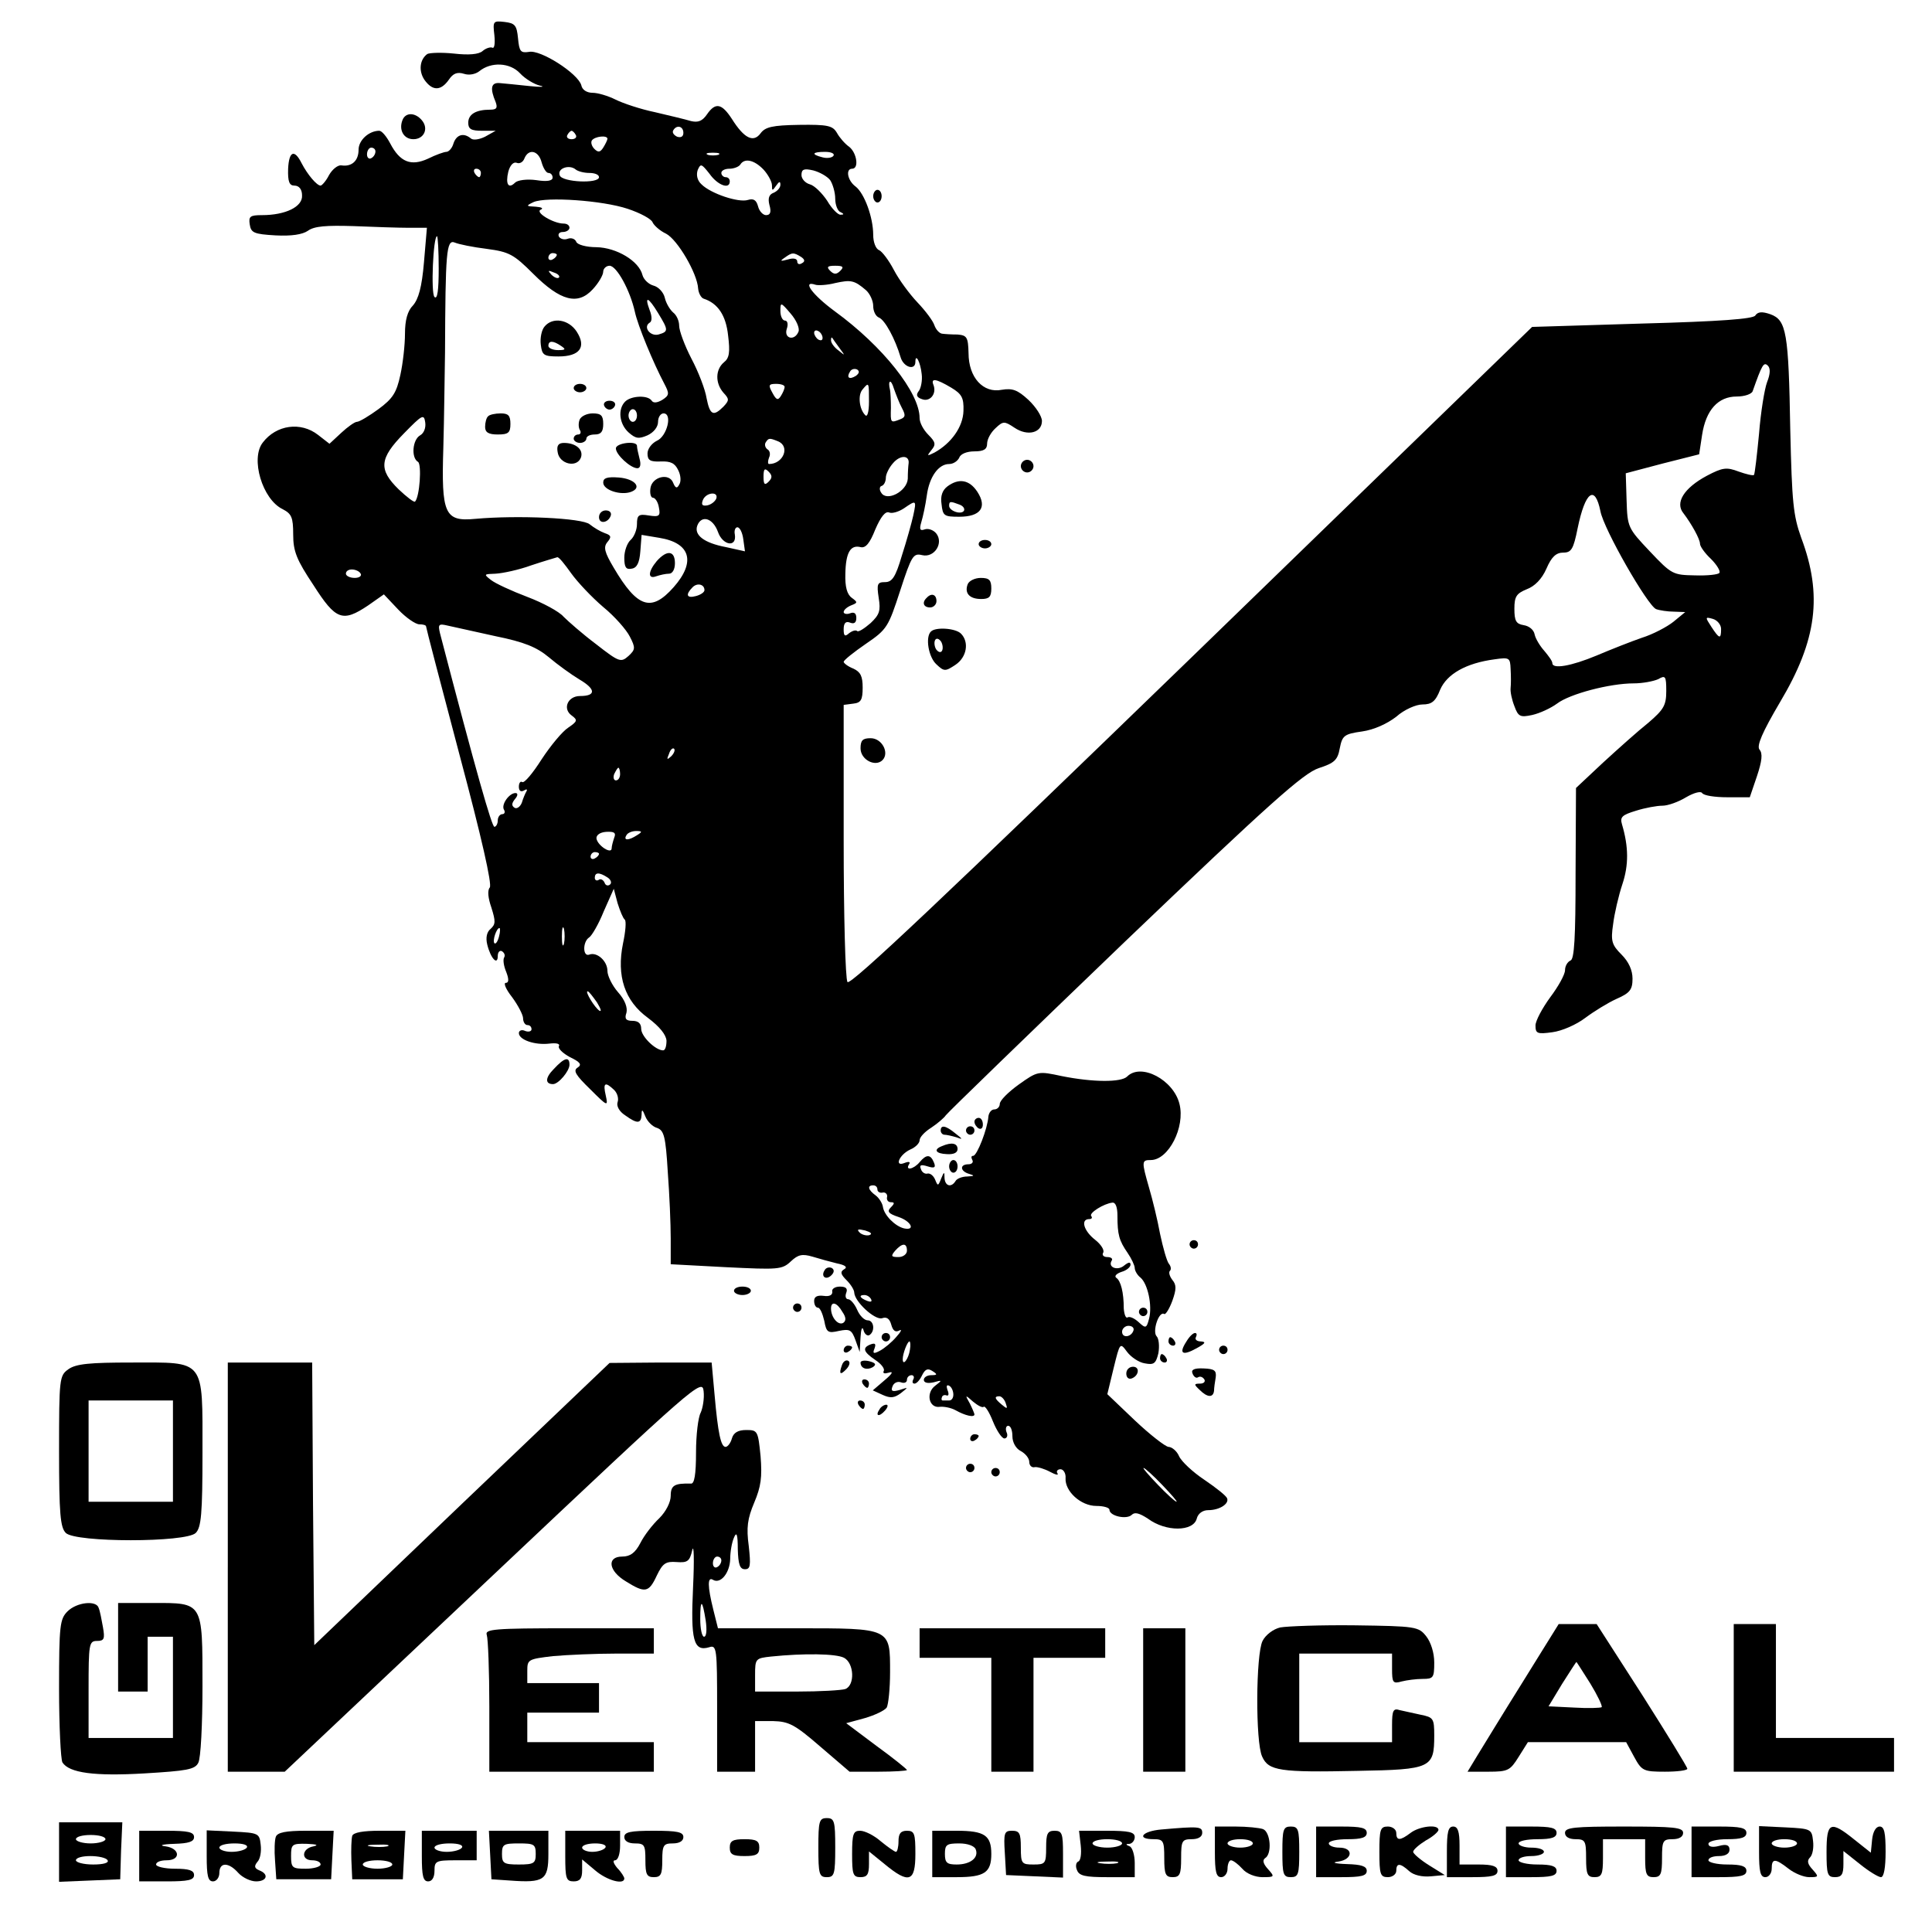 <?xml version="1.0" standalone="no"?>
<!DOCTYPE svg PUBLIC "-//W3C//DTD SVG 20010904//EN"
 "http://www.w3.org/TR/2001/REC-SVG-20010904/DTD/svg10.dtd">
<svg version="1.0" xmlns="http://www.w3.org/2000/svg"
 width="458pt" height="458pt" viewBox="0 0 458 458"
 preserveAspectRatio="xMidYMid meet">
<g transform="translate(0,458) scale(0.1,-0.1)"
fill="#000000" stroke="none">
<path d="M1172 4496 c2 -19 0 -32 -5 -29 -4 2 -15 -1 -23 -8 -9 -8 -33 -10
-68 -6 -29 3 -57 2 -63 -1 -18 -13 -21 -40 -7 -61 19 -27 39 -27 58 0 10 15
20 19 36 14 12 -4 27 -1 36 6 28 23 73 21 97 -5 12 -13 34 -26 47 -29 14 -3 3
-4 -25 -1 -27 3 -59 6 -70 7 -21 2 -24 -12 -10 -45 5 -14 2 -18 -13 -18 -34 0
-52 -11 -52 -31 0 -15 7 -19 33 -19 l32 0 -25 -14 c-14 -7 -29 -9 -34 -4 -17
14 -34 9 -41 -12 -3 -11 -11 -20 -17 -20 -5 0 -25 -7 -43 -16 -41 -19 -67 -8
-90 36 -9 17 -20 30 -26 30 -24 0 -49 -22 -49 -45 0 -26 -16 -41 -41 -37 -8 1
-21 -9 -29 -23 -7 -14 -17 -25 -20 -25 -9 0 -31 26 -45 53 -17 34 -30 29 -32
-13 -1 -31 3 -40 15 -40 11 0 18 -9 18 -23 2 -27 -39 -47 -95 -47 -28 0 -32
-3 -29 -22 3 -20 10 -23 61 -26 38 -2 64 2 77 11 15 11 44 13 108 11 48 -2
107 -4 131 -4 l43 0 -7 -82 c-5 -59 -13 -87 -26 -102 -13 -13 -19 -35 -19 -67
0 -27 -5 -71 -11 -98 -9 -42 -18 -56 -52 -81 -22 -16 -45 -30 -51 -30 -5 0
-22 -12 -37 -26 l-28 -26 -27 21 c-41 32 -99 24 -131 -18 -30 -38 -1 -135 47
-158 21 -11 25 -19 25 -60 0 -40 8 -60 48 -120 53 -83 69 -89 130 -48 l37 26
34 -36 c18 -19 41 -35 50 -35 9 0 16 -2 16 -5 0 -3 36 -141 80 -307 51 -191
77 -305 71 -312 -6 -7 -4 -25 4 -48 10 -32 10 -39 -2 -50 -9 -7 -12 -21 -8
-37 8 -33 25 -51 25 -27 0 9 5 14 10 11 6 -4 8 -10 5 -15 -3 -5 -1 -20 5 -34
7 -18 6 -26 -1 -26 -6 0 0 -15 15 -34 14 -19 26 -42 26 -50 0 -9 5 -16 10 -16
6 0 10 -4 10 -10 0 -5 -7 -7 -15 -4 -8 4 -15 1 -15 -5 0 -16 38 -29 72 -25 17
2 26 0 23 -6 -3 -5 9 -17 26 -26 25 -12 29 -18 18 -25 -11 -7 -4 -18 30 -51
41 -41 43 -42 37 -15 -7 30 -2 34 20 13 8 -8 11 -21 8 -29 -3 -9 4 -22 18 -31
29 -21 38 -20 39 2 0 13 2 13 9 -5 5 -12 17 -24 28 -27 16 -6 20 -20 25 -104
4 -53 7 -124 7 -158 l0 -61 131 -7 c124 -6 133 -6 154 14 17 16 27 18 51 11
16 -5 42 -12 58 -16 20 -4 26 -9 17 -14 -10 -6 -8 -12 6 -26 10 -10 18 -23 18
-29 1 -22 49 -66 66 -61 11 4 18 -1 22 -16 4 -14 10 -18 19 -13 7 4 4 -3 -7
-15 -11 -13 -28 -27 -39 -33 -15 -8 -18 -7 -13 5 4 11 2 14 -9 10 -21 -8 -17
-18 11 -37 14 -9 23 -21 20 -26 -3 -6 2 -7 12 -4 12 4 8 -3 -10 -18 l-28 -24
24 -11 c18 -8 27 -7 42 4 19 15 19 15 -2 8 -18 -5 -22 -3 -17 9 3 8 12 12 20
9 8 -3 14 0 14 6 0 6 5 11 11 11 5 0 7 -5 4 -10 -3 -6 -2 -10 3 -10 5 0 13 9
18 20 7 14 13 17 24 10 13 -8 12 -10 -2 -10 -10 0 -18 -5 -18 -11 0 -7 9 -9
23 -6 21 6 21 5 4 -8 -23 -17 -15 -54 11 -50 9 1 26 -2 37 -8 23 -13 45 -18
45 -10 0 2 -5 14 -11 26 -12 21 -11 21 8 4 11 -9 22 -15 25 -12 3 3 13 -12 22
-35 9 -22 21 -40 27 -40 6 0 9 7 5 15 -3 8 -1 15 4 15 6 0 10 -11 10 -25 0
-14 8 -29 20 -35 11 -6 20 -17 20 -26 0 -8 6 -14 13 -12 6 1 23 -4 36 -11 13
-7 21 -9 18 -4 -4 5 0 10 7 10 7 0 13 -10 12 -21 -2 -31 36 -66 73 -66 17 0
31 -4 31 -9 0 -15 41 -24 53 -12 7 7 18 4 38 -9 43 -32 108 -31 116 0 3 12 14
20 27 20 27 0 50 15 45 28 -2 6 -26 25 -54 44 -27 18 -54 43 -60 56 -5 12 -17
22 -25 22 -8 1 -44 29 -80 63 l-65 62 15 62 c15 61 15 61 32 38 9 -12 28 -25
42 -27 21 -4 26 -1 32 24 3 17 1 35 -4 40 -11 11 5 61 18 53 3 -2 12 12 19 31
10 28 10 38 0 50 -6 8 -9 17 -6 21 4 3 3 11 -2 17 -5 6 -14 38 -21 71 -6 33
-18 82 -26 109 -18 63 -18 66 4 66 42 0 82 78 68 133 -14 57 -91 98 -124 65
-14 -14 -80 -14 -155 1 -56 12 -57 12 -102 -20 -25 -18 -45 -38 -45 -46 0 -7
-6 -13 -13 -13 -7 0 -13 -8 -14 -17 -2 -29 -27 -93 -36 -93 -5 0 -5 -4 -2 -10
3 -5 -1 -10 -9 -10 -22 0 -20 -17 2 -23 13 -4 12 -5 -5 -6 -12 0 -25 -5 -28
-11 -10 -16 -25 -12 -26 8 0 15 -1 15 -8 -2 -7 -18 -8 -18 -14 -3 -4 10 -12
16 -18 15 -6 -2 -14 3 -16 11 -4 9 0 11 16 6 16 -5 20 -3 15 9 -8 20 -18 20
-34 1 -14 -17 -35 -21 -25 -5 4 6 -1 7 -11 3 -25 -10 -12 20 14 32 12 5 22 15
22 22 0 7 12 20 28 30 15 10 30 23 34 29 5 7 195 191 424 411 345 330 424 400
460 412 37 12 45 19 50 47 6 30 10 34 53 40 28 4 59 18 81 35 19 17 47 29 62
29 22 0 31 7 42 35 16 37 61 63 129 72 35 5 37 4 38 -23 1 -16 1 -36 0 -45 -1
-9 3 -28 9 -43 9 -25 14 -27 42 -21 18 4 44 16 59 27 30 23 125 48 182 48 21
0 47 5 58 10 17 10 19 7 19 -28 0 -34 -6 -44 -42 -75 -24 -19 -72 -62 -108
-95 l-64 -60 -1 -203 c0 -153 -3 -203 -12 -206 -7 -3 -13 -13 -13 -23 0 -10
-16 -39 -35 -64 -19 -26 -35 -56 -35 -67 0 -19 4 -21 40 -16 23 3 57 18 78 34
20 15 54 36 74 45 32 14 38 22 38 48 0 20 -9 40 -26 57 -23 23 -26 32 -20 72
3 25 13 68 22 95 15 45 15 88 -1 142 -5 17 0 22 33 32 22 7 50 12 63 12 13 0
38 9 56 20 19 11 35 15 38 10 4 -6 30 -10 60 -10 l53 0 17 50 c12 36 14 54 6
63 -7 9 6 40 49 113 87 146 101 253 50 389 -19 53 -22 84 -26 255 -4 232 -9
261 -47 275 -20 7 -30 6 -36 -3 -5 -8 -82 -14 -268 -19 l-261 -8 -807 -783
c-579 -561 -810 -780 -816 -770 -5 7 -9 158 -9 335 l0 322 23 3 c18 2 22 9 22
38 0 27 -5 37 -22 45 -13 5 -23 13 -23 16 0 4 24 23 53 43 50 34 53 40 81 126
27 83 31 89 52 84 29 -7 52 29 33 52 -7 8 -19 12 -27 9 -11 -4 -13 0 -8 17 4
13 10 41 13 63 6 45 28 75 53 75 10 0 20 7 24 15 3 9 18 15 36 15 22 0 30 5
30 18 0 11 9 27 20 37 18 17 21 17 45 1 31 -21 65 -12 65 16 0 11 -14 33 -32
50 -26 24 -38 28 -63 24 -44 -9 -79 29 -79 87 -1 38 -4 42 -26 44 -14 0 -30 1
-37 2 -6 1 -14 9 -18 20 -3 10 -21 34 -40 54 -19 20 -44 54 -56 77 -12 23 -28
44 -35 47 -8 3 -14 19 -14 36 0 42 -21 99 -42 115 -19 14 -24 42 -8 42 17 0
11 38 -7 52 -10 7 -23 22 -29 33 -10 17 -21 20 -90 19 -63 -1 -80 -5 -91 -20
-17 -23 -39 -12 -68 34 -24 37 -39 40 -59 11 -11 -16 -21 -20 -38 -16 -13 4
-51 13 -85 21 -34 7 -76 21 -94 30 -18 9 -42 16 -54 16 -14 0 -25 7 -27 18 -8
28 -97 85 -124 79 -20 -3 -23 1 -26 32 -3 31 -7 36 -32 39 -27 3 -28 2 -24
-32z m448 -231 c0 -9 -6 -12 -15 -9 -8 4 -12 10 -9 15 8 14 24 10 24 -6z
m-255 -5 c3 -5 -1 -10 -10 -10 -9 0 -13 5 -10 10 3 6 8 10 10 10 2 0 7 -4 10
-10z m75 -9 c0 -3 -5 -13 -10 -21 -7 -11 -12 -12 -21 -3 -6 6 -9 15 -6 20 7
10 37 13 37 4z m-550 -30 c0 -6 -4 -13 -10 -16 -5 -3 -10 1 -10 9 0 9 5 16 10
16 6 0 10 -4 10 -9z m394 -26 c4 -14 11 -25 16 -25 6 0 10 -5 10 -11 0 -8 -14
-10 -39 -6 -22 3 -44 0 -50 -6 -16 -16 -23 -3 -16 26 4 15 12 24 20 21 7 -3
15 2 18 10 10 25 34 19 41 -9z m419 18 c-7 -2 -19 -2 -25 0 -7 3 -2 5 12 5 14
0 19 -2 13 -5z m273 -2 c-3 -5 -15 -7 -26 -4 -28 7 -25 13 6 13 14 0 23 -4 20
-9z m-166 -33 c11 -12 20 -29 20 -37 0 -14 1 -14 10 -1 7 10 10 11 10 2 0 -7
-7 -15 -16 -19 -11 -4 -14 -13 -10 -29 5 -17 2 -24 -8 -24 -7 0 -16 9 -19 21
-4 15 -11 19 -24 15 -22 -7 -88 15 -110 37 -10 9 -13 22 -9 34 7 16 9 15 28
-9 19 -27 48 -38 48 -18 0 6 -4 10 -10 10 -5 0 -10 5 -10 10 0 6 9 10 19 10
11 0 23 5 26 10 10 16 33 11 55 -12z m-413 -8 c13 0 23 -4 23 -10 0 -16 -87
-12 -93 4 -7 17 23 27 38 14 5 -4 19 -8 32 -8z m-257 0 c0 -5 -2 -10 -4 -10
-3 0 -8 5 -11 10 -3 6 -1 10 4 10 6 0 11 -4 11 -10z m828 -17 c6 -9 12 -29 12
-44 0 -15 6 -30 13 -32 8 -4 8 -6 0 -6 -6 -1 -21 14 -32 33 -12 18 -30 36 -41
39 -11 3 -20 13 -20 22 0 14 6 16 28 11 15 -4 33 -14 40 -23z m-480 -68 c30
-10 56 -24 59 -32 3 -7 17 -20 32 -27 27 -14 74 -94 76 -130 1 -11 7 -22 13
-24 34 -11 53 -40 58 -87 5 -40 3 -54 -10 -64 -20 -17 -21 -49 -1 -72 14 -15
14 -18 0 -33 -24 -24 -32 -20 -40 20 -3 20 -19 62 -36 94 -16 31 -29 66 -29
78 0 11 -6 25 -14 31 -8 7 -17 22 -20 35 -3 13 -15 26 -27 29 -11 3 -23 14
-26 25 -8 33 -61 65 -109 66 -24 0 -46 6 -48 13 -3 7 -12 10 -20 7 -8 -3 -17
-1 -21 5 -3 6 1 11 9 11 9 0 16 5 16 10 0 6 -6 10 -14 10 -24 0 -69 27 -54 33
7 3 2 6 -12 7 -23 1 -24 2 -5 11 30 13 163 4 223 -16z m-448 -142 c0 -50 -3
-74 -10 -67 -9 9 -3 144 6 144 2 0 4 -35 4 -77z m114 47 c53 -7 64 -13 110
-59 65 -65 106 -75 141 -37 14 15 25 34 25 42 0 7 7 14 15 14 17 0 49 -59 60
-109 7 -33 44 -122 70 -171 12 -23 12 -27 -5 -38 -12 -7 -21 -8 -25 -2 -9 14
-49 12 -63 -2 -18 -18 -14 -53 8 -73 17 -15 24 -16 45 -7 15 7 25 20 25 32 0
11 6 20 13 20 22 0 8 -55 -16 -65 -12 -6 -22 -19 -22 -30 0 -16 6 -20 31 -19
24 1 34 -4 42 -21 6 -12 7 -27 2 -34 -5 -10 -9 -8 -14 4 -9 25 -50 15 -54 -12
-2 -13 1 -23 6 -23 5 0 12 -10 14 -23 4 -20 1 -23 -24 -19 -24 4 -28 1 -28
-21 0 -13 -7 -30 -15 -37 -8 -7 -15 -26 -15 -42 0 -23 4 -29 18 -26 12 2 18
14 20 41 l3 39 42 -7 c74 -12 87 -57 34 -117 -53 -60 -86 -49 -142 46 -22 37
-25 49 -15 61 10 12 9 16 -6 21 -11 4 -26 13 -36 21 -17 15 -171 22 -271 13
-73 -7 -81 11 -76 169 2 69 3 171 4 226 1 236 3 268 23 260 9 -4 43 -11 76
-15z m166 -14 c0 -3 -4 -8 -10 -11 -5 -3 -10 -1 -10 4 0 6 5 11 10 11 6 0 10
-2 10 -4z m579 -5 c9 -6 10 -11 2 -15 -6 -4 -11 -2 -11 4 0 7 -9 9 -22 5 -18
-5 -20 -4 -8 4 18 13 21 13 39 2z m93 -33 c-9 -9 -15 -9 -24 0 -9 9 -7 12 12
12 19 0 21 -3 12 -12z m-667 -16 c-3 -3 -11 0 -18 7 -9 10 -8 11 6 5 10 -3 15
-9 12 -12z m728 -30 c9 -8 17 -25 17 -37 0 -13 6 -25 14 -28 14 -6 38 -50 51
-94 7 -24 35 -32 35 -11 0 22 12 0 15 -29 2 -15 -2 -34 -7 -40 -7 -9 -5 -15 7
-19 19 -8 36 12 28 33 -7 17 5 16 42 -6 25 -15 30 -24 29 -55 -1 -38 -29 -77
-69 -99 -18 -9 -18 -8 -7 6 11 13 10 19 -7 36 -12 12 -21 29 -21 40 0 60 -87
170 -201 253 -53 39 -79 74 -46 63 6 -2 28 -1 47 4 37 8 45 7 73 -17z m-493
-54 c25 -41 25 -44 1 -51 -20 -5 -37 18 -21 28 6 3 6 15 0 30 -13 35 -3 31 20
-7z m333 -44 c-9 -23 -35 -17 -28 6 4 11 2 20 -4 20 -6 0 -11 10 -11 23 0 21
1 21 24 -6 14 -16 22 -35 19 -43z m57 -15 c0 -6 -4 -7 -10 -4 -5 3 -10 11 -10
16 0 6 5 7 10 4 6 -3 10 -11 10 -16z m40 -24 c14 -19 14 -19 -2 -6 -10 7 -18
18 -18 24 0 6 1 8 3 6 1 -2 9 -13 17 -24z m2199 -81 c-6 -16 -15 -71 -19 -122
-5 -52 -10 -95 -12 -98 -3 -2 -19 2 -36 8 -29 11 -38 10 -76 -10 -54 -29 -76
-64 -55 -89 19 -25 39 -61 39 -72 0 -6 11 -22 26 -36 14 -14 23 -29 20 -33 -2
-4 -28 -7 -58 -6 -52 1 -55 2 -107 57 -52 55 -53 57 -55 121 l-2 64 87 23 87
22 7 46 c9 59 38 91 82 91 19 0 36 6 38 13 22 62 26 70 36 60 6 -6 6 -19 -2
-39z m-2160 15 c-16 -10 -23 -4 -14 10 3 6 11 8 17 5 6 -4 5 -9 -3 -15z m109
-76 c9 -17 9 -22 -4 -27 -23 -9 -23 -9 -22 27 0 17 -1 37 -2 42 -6 24 2 28 9
4 5 -14 13 -35 19 -46z m-278 50 c0 -5 -4 -14 -9 -22 -7 -11 -11 -9 -20 8 -10
18 -9 21 9 21 11 0 20 -3 20 -7z m200 -35 c0 -25 -4 -38 -9 -32 -14 14 -18 48
-6 61 15 18 15 17 15 -29z m-550 -33 c0 -8 -4 -15 -10 -15 -5 0 -10 7 -10 15
0 8 5 15 10 15 6 0 10 -7 10 -15z m-514 -47 c-18 -10 -22 -53 -5 -63 9 -6 4
-82 -7 -94 -2 -3 -20 11 -39 29 -48 47 -46 73 13 133 43 44 47 46 50 26 2 -13
-3 -26 -12 -31z m848 -14 c30 -12 13 -54 -21 -54 -3 0 -3 7 0 15 4 8 2 17 -4
20 -5 4 -7 11 -4 16 7 11 9 11 29 3z m310 -52 c-1 -7 -2 -23 -2 -37 -2 -30
-50 -55 -63 -33 -5 7 -4 15 1 16 6 2 10 11 10 20 0 8 8 24 17 34 17 20 39 19
37 0z m-332 -44 c-9 -9 -12 -7 -12 12 0 19 3 21 12 12 9 -9 9 -15 0 -24z
m-124 -40 c-3 -7 -12 -14 -21 -16 -12 -2 -15 1 -11 12 7 19 38 22 32 4z m2096
-30 c8 -43 112 -224 132 -232 8 -3 28 -6 42 -6 l27 -1 -28 -23 c-15 -12 -49
-30 -75 -38 -26 -9 -74 -28 -107 -42 -60 -25 -105 -33 -105 -18 0 5 -9 17 -19
29 -10 11 -21 29 -23 39 -2 11 -13 20 -26 22 -18 3 -22 10 -22 39 0 29 5 36
29 46 19 7 36 24 47 49 12 28 23 38 40 38 19 0 24 8 34 58 18 87 41 104 54 40z
m-1629 -10 c-4 -18 -16 -61 -27 -95 -15 -51 -23 -63 -40 -63 -18 0 -20 -4 -15
-37 5 -31 2 -40 -19 -60 -15 -13 -29 -22 -32 -19 -3 3 -11 1 -19 -5 -10 -9
-13 -7 -13 9 0 15 5 20 15 16 10 -4 15 0 15 11 0 11 -5 15 -15 11 -8 -3 -15
-1 -15 3 0 5 8 12 18 16 15 6 16 7 1 18 -11 8 -16 26 -15 57 1 50 12 69 36 63
12 -3 22 9 35 42 13 30 24 44 33 40 7 -3 23 2 35 10 29 20 30 20 22 -17z
m-463 -39 c11 -32 45 -38 40 -6 -2 9 1 17 6 17 6 0 12 -13 14 -28 l4 -29 -45
10 c-53 10 -76 29 -68 51 10 26 37 18 49 -15z m-348 -98 c15 -21 49 -57 76
-80 27 -22 55 -54 63 -70 14 -27 13 -31 -3 -46 -18 -16 -22 -15 -77 28 -32 24
-66 54 -77 65 -10 12 -49 33 -86 47 -37 14 -76 32 -86 40 -18 14 -17 14 11 15
17 1 55 9 85 20 30 10 58 18 61 19 4 1 18 -17 33 -38z m-499 -1 c3 -5 -3 -10
-14 -10 -12 0 -21 5 -21 10 0 6 6 10 14 10 8 0 18 -4 21 -10z m815 -39 c0 -5
-9 -11 -20 -14 -22 -6 -26 3 -8 21 11 11 28 7 28 -7z m2410 -92 c0 -25 -4 -24
-23 5 -15 23 -15 24 3 19 11 -3 20 -14 20 -24z m-2906 -17 c69 -14 98 -26 127
-50 20 -17 53 -41 73 -53 39 -23 39 -39 1 -39 -29 0 -42 -30 -20 -46 15 -11
14 -14 -8 -29 -14 -9 -42 -43 -63 -75 -21 -33 -41 -57 -46 -54 -4 3 -8 -2 -8
-11 0 -10 5 -13 12 -9 6 4 9 3 6 -2 -3 -5 -8 -17 -11 -27 -4 -10 -12 -15 -17
-12 -8 5 -7 11 1 21 7 8 7 14 1 14 -15 0 -35 -28 -27 -40 3 -5 1 -10 -4 -10
-6 0 -11 -7 -11 -15 0 -8 -4 -15 -8 -15 -6 0 -43 129 -129 459 -5 21 -3 23 18
18 13 -3 64 -14 113 -25z m417 -285 c-10 -9 -11 -8 -5 6 3 10 9 15 12 12 3 -3
0 -11 -7 -18z m-121 -42 c0 -8 -4 -15 -10 -15 -5 0 -7 7 -4 15 4 8 8 15 10 15
2 0 4 -7 4 -15z m-14 -151 c-3 -9 -6 -20 -6 -25 0 -15 -33 6 -36 23 -1 8 8 15
23 16 19 1 24 -2 19 -14z m54 6 c-20 -13 -33 -13 -25 0 3 6 14 10 23 10 15 0
15 -2 2 -10z m-90 -44 c0 -3 -4 -8 -10 -11 -5 -3 -10 -1 -10 4 0 6 5 11 10 11
6 0 10 -2 10 -4z m20 -56 c8 -5 11 -13 6 -17 -5 -4 -11 -2 -13 5 -3 6 -9 10
-14 6 -5 -3 -9 0 -9 5 0 13 10 14 30 1z m41 -100 c4 -3 2 -28 -4 -56 -16 -78
4 -137 59 -177 28 -21 43 -40 44 -54 0 -13 -3 -23 -8 -23 -18 0 -52 33 -52 51
0 13 -7 19 -21 19 -15 0 -19 5 -14 19 3 12 -3 30 -20 49 -14 16 -25 39 -25 50
0 24 -25 46 -43 39 -16 -6 -16 31 0 41 6 4 22 31 34 61 l24 54 9 -34 c6 -19
13 -36 17 -39z m-144 -57 c-3 -10 -5 -2 -5 17 0 19 2 27 5 18 2 -10 2 -26 0
-35z m-154 17 c-3 -12 -8 -19 -11 -16 -5 6 5 36 12 36 2 0 2 -9 -1 -20z m232
-156 c9 -15 12 -23 6 -20 -11 7 -35 46 -28 46 3 0 12 -12 22 -26z m665 -444
c0 -5 6 -9 13 -7 6 1 11 -4 10 -10 -2 -7 2 -13 9 -13 9 0 9 -3 0 -12 -10 -10
-6 -15 18 -23 30 -10 41 -33 13 -27 -21 5 -47 31 -50 51 -1 8 -9 21 -17 27
-18 13 -21 24 -6 24 6 0 10 -4 10 -10z m569 -62 c0 -45 4 -59 24 -88 9 -13 17
-30 17 -36 0 -6 6 -17 14 -23 17 -15 28 -66 20 -97 -6 -23 -8 -24 -25 -8 -10
9 -21 14 -26 11 -4 -3 -8 7 -9 21 0 38 -7 66 -18 73 -5 4 1 10 13 14 11 3 21
11 21 17 0 7 -5 6 -15 -2 -15 -13 -39 -5 -30 11 4 5 -1 9 -10 9 -9 0 -13 5
-10 10 4 6 -5 20 -19 31 -27 21 -35 49 -14 49 6 0 8 3 5 7 -7 7 30 30 50 32 8
1 12 -12 12 -31z m-588 -46 c-7 -2 -18 1 -23 6 -8 8 -4 9 13 5 13 -4 18 -8 10
-11z m89 -37 c0 -8 -9 -15 -20 -15 -17 0 -19 2 -8 15 17 19 28 19 28 0z m-85
-115 c3 -6 -1 -7 -9 -4 -18 7 -21 14 -7 14 6 0 13 -4 16 -10z m622 -74 c-5
-16 -27 -19 -27 -3 0 7 7 14 15 14 9 0 14 -5 12 -11z m-530 -46 c-3 -21 -17
-40 -17 -22 0 13 11 42 16 42 2 0 3 -9 1 -20z m103 -106 c0 -8 -4 -14 -10 -14
-5 0 -12 0 -15 0 -3 0 -4 3 -2 8 1 4 6 6 11 4 5 -2 6 4 2 13 -3 9 -2 13 4 10
6 -3 10 -13 10 -21z m124 -20 c5 -14 4 -15 -9 -4 -17 14 -19 20 -6 20 5 0 12
-7 15 -16z m371 -194 c21 -22 37 -40 34 -40 -3 0 -23 18 -44 40 -21 22 -37 40
-34 40 3 0 23 -18 44 -40z"/>
<path d="M1291 3806 c-7 -8 -11 -27 -9 -43 3 -25 7 -28 42 -28 50 0 67 22 43
59 -19 29 -57 35 -76 12z m39 -46 c12 -8 11 -10 -7 -10 -13 0 -23 5 -23 10 0
13 11 13 30 0z"/>
<path d="M1360 3660 c0 -5 7 -10 15 -10 8 0 15 5 15 10 0 6 -7 10 -15 10 -8 0
-15 -4 -15 -10z"/>
<path d="M1432 3619 c2 -6 8 -10 13 -10 5 0 11 4 13 10 2 6 -4 11 -13 11 -9 0
-15 -5 -13 -11z"/>
<path d="M1157 3593 c-4 -3 -7 -15 -7 -25 0 -13 8 -18 30 -18 25 0 30 4 30 25
0 20 -5 25 -23 25 -13 0 -27 -3 -30 -7z"/>
<path d="M1374 3585 c-3 -8 -3 -19 1 -25 3 -5 1 -10 -4 -10 -6 0 -11 -4 -11
-10 0 -5 7 -10 15 -10 8 0 15 5 15 10 0 6 9 10 20 10 15 0 20 7 20 25 0 20 -5
25 -25 25 -14 0 -28 -7 -31 -15z"/>
<path d="M1322 3508 c4 -28 45 -38 55 -13 7 19 -12 35 -40 35 -13 0 -18 -6
-15 -22z"/>
<path d="M1460 3517 c0 -15 35 -47 51 -47 7 0 9 9 5 23 -3 12 -6 25 -6 30 0
13 -50 7 -50 -6z"/>
<path d="M1430 3436 c0 -18 42 -31 66 -22 27 10 9 31 -29 34 -28 2 -37 -1 -37
-12z"/>
<path d="M1420 3354 c0 -17 22 -14 28 4 2 7 -3 12 -12 12 -9 0 -16 -7 -16 -16z"/>
<path d="M1557 3250 c-21 -25 -22 -44 -1 -36 9 3 22 6 30 6 8 0 14 10 14 25 0
30 -19 32 -43 5z"/>
<path d="M2700 1470 c0 -5 5 -10 10 -10 6 0 10 5 10 10 0 6 -4 10 -10 10 -5 0
-10 -4 -10 -10z"/>
<path d="M954 4295 c-9 -23 3 -45 26 -45 25 0 37 25 20 45 -16 19 -39 19 -46
0z"/>
<path d="M2070 4115 c0 -8 5 -15 10 -15 6 0 10 7 10 15 0 8 -4 15 -10 15 -5 0
-10 -7 -10 -15z"/>
<path d="M2420 3475 c0 -8 7 -15 15 -15 8 0 15 7 15 15 0 8 -7 15 -15 15 -8 0
-15 -7 -15 -15z"/>
<path d="M2246 3427 c-12 -9 -17 -23 -14 -42 3 -28 6 -30 42 -30 50 0 67 22
43 59 -19 29 -44 33 -71 13z m28 -43 c9 -3 14 -10 11 -15 -7 -10 -35 0 -35 12
0 11 3 11 24 3z"/>
<path d="M2320 3290 c0 -5 7 -10 15 -10 8 0 15 5 15 10 0 6 -7 10 -15 10 -8 0
-15 -4 -15 -10z"/>
<path d="M2294 3195 c-8 -21 4 -35 32 -35 19 0 24 5 24 25 0 20 -5 25 -25 25
-14 0 -28 -7 -31 -15z"/>
<path d="M2197 3163 c-12 -11 -8 -23 8 -23 8 0 15 7 15 15 0 16 -12 20 -23 8z"/>
<path d="M2207 3083 c-14 -13 -6 -61 13 -78 18 -17 21 -17 45 -1 27 18 33 54
13 74 -13 13 -60 16 -71 5z m26 -46 c-3 -5 -9 -3 -14 4 -4 7 -5 17 -2 22 3 5
9 3 14 -4 4 -7 5 -17 2 -22z"/>
<path d="M2040 2806 c0 -27 35 -45 52 -28 17 17 -1 52 -28 52 -19 0 -24 -5
-24 -24z"/>
<path d="M1313 2046 c-21 -21 -21 -36 -2 -36 13 0 39 31 39 46 0 20 -12 17
-37 -10z"/>
<path d="M2310 1921 c0 -6 5 -13 10 -16 6 -3 10 1 10 9 0 9 -4 16 -10 16 -5 0
-10 -4 -10 -9z"/>
<path d="M2230 1900 c0 -5 4 -10 9 -10 5 0 18 -3 28 -6 16 -6 16 -5 -2 9 -23
19 -35 21 -35 7z"/>
<path d="M2290 1900 c0 -5 5 -10 10 -10 6 0 10 5 10 10 0 6 -4 10 -10 10 -5 0
-10 -4 -10 -10z"/>
<path d="M2233 1863 c-21 -8 -15 -18 12 -19 15 -1 25 3 25 12 0 14 -14 17 -37
7z"/>
<path d="M2250 1815 c0 -8 5 -15 10 -15 6 0 10 7 10 15 0 8 -4 15 -10 15 -5 0
-10 -7 -10 -15z"/>
<path d="M2820 1630 c0 -5 5 -10 10 -10 6 0 10 5 10 10 0 6 -4 10 -10 10 -5 0
-10 -4 -10 -10z"/>
<path d="M1955 1569 c-10 -15 3 -25 16 -12 7 7 7 13 1 17 -6 3 -14 1 -17 -5z"/>
<path d="M1740 1520 c0 -5 9 -10 20 -10 11 0 20 5 20 10 0 6 -9 10 -20 10 -11
0 -20 -4 -20 -10z"/>
<path d="M1973 1518 c1 -8 -7 -12 -20 -10 -16 2 -23 -2 -23 -12 0 -9 4 -16 9
-16 5 0 11 -14 15 -31 5 -28 9 -30 35 -24 25 5 30 3 39 -22 l10 -28 2 35 c1
19 4 27 7 17 2 -9 9 -15 14 -12 14 9 11 35 -4 35 -8 0 -19 11 -25 25 -6 14
-16 25 -21 25 -6 0 -8 7 -5 15 4 10 0 15 -15 15 -12 0 -20 -6 -18 -12z m24
-48 c9 -13 9 -21 2 -26 -12 -7 -29 13 -29 34 0 18 14 15 27 -8z"/>
<path d="M1880 1480 c0 -5 5 -10 10 -10 6 0 10 5 10 10 0 6 -4 10 -10 10 -5 0
-10 -4 -10 -10z"/>
<path d="M2090 1410 c0 -5 5 -10 10 -10 6 0 10 5 10 10 0 6 -4 10 -10 10 -5 0
-10 -4 -10 -10z"/>
<path d="M2812 1399 c-18 -28 -9 -34 25 -15 20 11 23 15 10 16 -10 0 -15 5
-12 10 3 6 2 10 -2 10 -5 0 -14 -9 -21 -21z"/>
<path d="M2770 1400 c0 -5 5 -10 11 -10 5 0 7 5 4 10 -3 6 -8 10 -11 10 -2 0
-4 -4 -4 -10z"/>
<path d="M2000 1379 c0 -5 5 -7 10 -4 6 3 10 8 10 11 0 2 -4 4 -10 4 -5 0 -10
-5 -10 -11z"/>
<path d="M2890 1380 c0 -5 5 -10 10 -10 6 0 10 5 10 10 0 6 -4 10 -10 10 -5 0
-10 -4 -10 -10z"/>
<path d="M2750 1360 c0 -5 5 -10 11 -10 5 0 7 5 4 10 -3 6 -8 10 -11 10 -2 0
-4 -4 -4 -10z"/>
<path d="M1996 1344 c-8 -22 -4 -25 11 -9 7 8 9 16 4 19 -5 3 -12 -1 -15 -10z"/>
<path d="M2040 1350 c0 -14 15 -19 29 -11 9 6 7 10 -8 14 -12 3 -21 1 -21 -3z"/>
<path d="M162 1334 c-21 -15 -22 -21 -22 -194 0 -149 3 -181 16 -194 23 -23
285 -23 308 0 13 13 16 45 16 190 0 225 8 214 -168 214 -99 0 -132 -3 -150
-16z m248 -194 l0 -120 -100 0 -100 0 0 120 0 120 100 0 100 0 0 -120z"/>
<path d="M540 865 l0 -485 68 0 67 0 495 467 c480 453 495 466 498 435 2 -17
-2 -40 -7 -51 -6 -11 -11 -53 -11 -94 0 -53 -4 -75 -12 -74 -39 1 -48 -4 -48
-29 0 -15 -11 -37 -27 -53 -16 -15 -36 -41 -45 -59 -12 -23 -24 -32 -43 -32
-37 0 -33 -34 9 -59 45 -28 54 -27 73 14 14 29 21 34 47 32 26 -2 31 2 37 28
4 17 5 -23 2 -87 -6 -126 1 -154 38 -143 18 6 19 -2 19 -144 l0 -151 45 0 45
0 0 60 0 60 43 0 c37 -1 51 -8 111 -60 l70 -60 68 0 c37 0 68 2 68 4 0 2 -32
28 -72 57 l-72 54 44 12 c24 7 47 18 52 25 4 7 8 45 8 84 0 105 3 104 -222
104 l-186 0 -11 44 c-14 56 -14 79 -1 71 18 -11 40 16 41 49 0 17 4 40 9 51 6
15 9 8 9 -27 1 -37 5 -48 17 -48 13 0 14 9 9 55 -6 44 -3 65 13 103 16 38 19
60 15 110 -6 60 -7 62 -34 62 -19 0 -30 -6 -34 -20 -3 -11 -10 -20 -15 -20
-11 0 -18 32 -26 123 l-7 77 -121 0 -121 -1 -350 -334 -350 -335 -3 335 -2
335 -100 0 -100 0 0 -485z m1170 16 c0 -6 -4 -13 -10 -16 -5 -3 -10 1 -10 9 0
9 5 16 10 16 6 0 10 -4 10 -9z m-37 -143 c3 -21 2 -38 -4 -38 -5 0 -9 19 -9
42 0 49 5 47 13 -4z m328 -88 c24 -13 26 -65 3 -74 -9 -3 -60 -6 -115 -6 l-99
0 0 39 c0 39 1 40 38 44 78 8 154 7 173 -3z"/>
<path d="M2670 1324 c0 -9 5 -14 12 -12 18 6 21 28 4 28 -9 0 -16 -7 -16 -16z"/>
<path d="M2827 1324 c3 -8 9 -12 13 -9 5 3 11 1 15 -5 3 -5 -1 -10 -10 -10
-15 0 -15 -2 -1 -15 18 -18 32 -19 34 -2 0 6 2 21 4 32 2 16 -3 20 -29 21 -22
1 -30 -3 -26 -12z"/>
<path d="M2045 1300 c3 -5 8 -10 11 -10 2 0 4 5 4 10 0 6 -5 10 -11 10 -5 0
-7 -4 -4 -10z"/>
<path d="M2035 1250 c3 -5 8 -10 11 -10 2 0 4 5 4 10 0 6 -5 10 -11 10 -5 0
-7 -4 -4 -10z"/>
<path d="M2085 1239 c-11 -16 -1 -19 13 -3 7 8 8 14 3 14 -5 0 -13 -5 -16 -11z"/>
<path d="M2300 1169 c0 -5 5 -7 10 -4 6 3 10 8 10 11 0 2 -4 4 -10 4 -5 0 -10
-5 -10 -11z"/>
<path d="M2290 1100 c0 -5 5 -10 10 -10 6 0 10 5 10 10 0 6 -4 10 -10 10 -5 0
-10 -4 -10 -10z"/>
<path d="M2350 1090 c0 -5 5 -10 10 -10 6 0 10 5 10 10 0 6 -4 10 -10 10 -5 0
-10 -4 -10 -10z"/>
<path d="M160 760 c-18 -18 -20 -33 -20 -182 0 -90 4 -169 8 -176 16 -25 76
-33 195 -26 99 6 119 9 127 25 6 10 10 92 10 182 0 201 2 197 -118 197 l-82 0
0 -105 0 -105 35 0 35 0 0 65 0 65 30 0 30 0 0 -120 0 -120 -100 0 -100 0 0
115 c0 108 1 115 20 115 17 0 19 5 14 33 -3 17 -7 38 -10 45 -5 19 -52 14 -74
-8z"/>
<path d="M3035 722 c-17 -4 -35 -18 -42 -32 -16 -32 -17 -240 -1 -274 15 -34
42 -38 227 -34 174 3 181 7 181 84 0 40 -2 43 -32 49 -18 4 -41 9 -50 11 -15
5 -18 -1 -18 -35 l0 -41 -110 0 -110 0 0 105 0 105 110 0 110 0 0 -36 c0 -33
2 -36 23 -30 12 3 34 6 50 6 25 0 27 3 27 39 0 23 -8 48 -19 62 -18 23 -25 24
-168 26 -81 1 -161 -2 -178 -5z"/>
<path d="M3610 593 c-47 -75 -95 -154 -108 -175 l-23 -38 50 0 c46 0 51 3 71
35 l22 35 117 0 116 0 19 -35 c18 -33 22 -35 73 -35 29 0 53 3 53 7 0 4 -48
82 -107 175 l-108 168 -45 0 -45 0 -85 -137z m160 -4 c17 -28 29 -53 27 -56
-3 -2 -32 -3 -65 -1 l-61 3 32 53 c18 28 33 52 34 52 1 0 15 -23 33 -51z"/>
<path d="M4110 555 l0 -175 190 0 190 0 0 40 0 40 -140 0 -140 0 0 135 0 135
-50 0 -50 0 0 -175z"/>
<path d="M1154 704 c3 -9 6 -85 6 -170 l0 -154 195 0 195 0 0 35 0 35 -150 0
-150 0 0 35 0 35 85 0 85 0 0 35 0 35 -85 0 -85 0 0 29 c0 27 2 28 61 35 34 3
102 6 150 6 l89 0 0 30 0 30 -201 0 c-179 0 -200 -2 -195 -16z"/>
<path d="M2180 685 l0 -35 85 0 85 0 0 -135 0 -135 50 0 50 0 0 135 0 135 85
0 85 0 0 35 0 35 -220 0 -220 0 0 -35z"/>
<path d="M2710 550 l0 -170 50 0 50 0 0 170 0 170 -50 0 -50 0 0 -170z"/>
<path d="M1940 200 c0 -63 2 -70 20 -70 18 0 20 7 20 70 0 63 -2 70 -20 70
-18 0 -20 -7 -20 -70z"/>
<path d="M140 190 l0 -71 73 3 72 3 2 68 3 67 -75 0 -75 0 0 -70z m110 30 c0
-5 -16 -10 -35 -10 -19 0 -35 5 -35 10 0 6 16 10 35 10 19 0 35 -4 35 -10z m5
-50 c4 -6 -10 -10 -34 -10 -23 0 -41 5 -41 10 0 6 15 10 34 10 19 0 38 -4 41
-10z"/>
<path d="M2753 243 c-46 -4 -60 -23 -18 -23 23 0 25 -4 25 -45 0 -38 3 -45 20
-45 17 0 20 7 20 45 0 41 2 45 25 45 16 0 25 6 25 15 0 15 -7 16 -97 8z"/>
<path d="M2880 190 c0 -47 3 -60 15 -60 8 0 15 9 15 20 0 11 4 20 8 20 5 0 17
-9 27 -20 10 -12 31 -20 48 -20 29 0 29 1 13 19 -11 12 -14 21 -7 26 17 10 13
62 -5 69 -9 3 -38 6 -65 6 l-49 0 0 -60z m90 20 c0 -5 -13 -10 -30 -10 -16 0
-30 5 -30 10 0 6 14 10 30 10 17 0 30 -4 30 -10z"/>
<path d="M3040 190 c0 -53 2 -60 20 -60 18 0 20 7 20 60 0 53 -2 60 -20 60
-18 0 -20 -7 -20 -60z"/>
<path d="M3120 190 l0 -60 60 0 c47 0 60 3 60 15 0 11 -13 15 -47 16 -30 1
-37 4 -20 6 34 5 36 33 2 33 -14 0 -25 5 -25 10 0 6 20 10 45 10 33 0 45 4 45
15 0 12 -13 15 -60 15 l-60 0 0 -60z"/>
<path d="M3270 190 c0 -53 2 -60 20 -60 11 0 20 7 20 15 0 19 9 19 31 -1 10
-9 30 -14 51 -12 l33 3 -37 23 c-21 13 -38 28 -38 32 0 5 14 17 30 27 17 9 30
21 30 25 0 14 -45 9 -66 -7 -25 -19 -34 -19 -34 0 0 8 -9 15 -20 15 -18 0 -20
-7 -20 -60z"/>
<path d="M3430 190 l0 -60 60 0 c47 0 60 3 60 15 0 11 -12 15 -45 15 l-45 0 0
45 c0 33 -4 45 -15 45 -12 0 -15 -13 -15 -60z"/>
<path d="M3570 190 l0 -60 60 0 c47 0 60 3 60 15 0 11 -12 15 -45 15 -25 0
-45 5 -45 10 0 6 14 10 30 10 17 0 30 5 30 10 0 6 -13 10 -30 10 -16 0 -30 5
-30 10 0 6 20 10 45 10 33 0 45 4 45 15 0 12 -13 15 -60 15 l-60 0 0 -60z"/>
<path d="M3710 235 c0 -9 9 -15 25 -15 23 0 25 -4 25 -45 0 -38 3 -45 20 -45
17 0 20 7 20 45 l0 45 50 0 50 0 0 -45 c0 -38 3 -45 20 -45 17 0 20 7 20 45 0
41 2 45 25 45 16 0 25 6 25 15 0 13 -22 15 -140 15 -118 0 -140 -2 -140 -15z"/>
<path d="M4010 190 l0 -60 65 0 c51 0 65 3 65 15 0 11 -12 15 -45 15 -25 0
-45 5 -45 10 0 6 11 10 25 10 16 0 25 6 25 15 0 11 -7 14 -25 9 -15 -4 -25 -2
-25 5 0 6 19 11 45 11 33 0 45 4 45 15 0 12 -14 15 -65 15 l-65 0 0 -60z"/>
<path d="M4170 190 c0 -47 3 -60 15 -60 8 0 15 9 15 20 0 25 8 25 40 0 14 -11
36 -20 49 -20 23 0 23 1 8 18 -12 13 -14 21 -6 29 6 6 9 23 7 39 -3 28 -5 29
-65 32 l-63 3 0 -61z m90 20 c0 -5 -13 -10 -30 -10 -16 0 -30 5 -30 10 0 6 14
10 30 10 17 0 30 -4 30 -10z"/>
<path d="M4330 190 c0 -53 2 -60 20 -60 16 0 20 7 20 31 l0 31 39 -31 c21 -17
44 -31 50 -31 7 0 11 23 11 60 0 45 -3 60 -14 60 -9 0 -16 -12 -18 -31 l-3
-31 -39 31 c-57 46 -66 42 -66 -29z"/>
<path d="M330 180 l0 -60 65 0 c51 0 65 3 65 15 0 11 -12 15 -45 15 -25 0 -45
5 -45 10 0 6 11 10 25 10 34 0 32 28 -2 33 -17 2 -10 5 20 6 34 1 47 5 47 16
0 12 -14 15 -65 15 l-65 0 0 -60z"/>
<path d="M490 180 c0 -47 3 -60 15 -60 8 0 15 9 15 20 0 26 22 26 45 0 10 -11
29 -20 42 -20 26 0 31 17 8 26 -12 5 -13 10 -5 20 7 7 10 25 8 41 -3 27 -5 28
-65 31 l-63 3 0 -61z m95 20 c-3 -5 -19 -10 -36 -10 -16 0 -29 5 -29 10 0 6
16 10 36 10 21 0 33 -4 29 -10z"/>
<path d="M654 226 c-3 -7 -4 -33 -2 -57 l3 -44 65 0 65 0 3 58 3 57 -66 0
c-47 0 -67 -4 -71 -14z m89 -23 c-28 -5 -30 -33 -3 -33 11 0 20 -4 20 -10 0
-5 -16 -10 -35 -10 -32 0 -35 2 -35 30 0 28 2 30 38 29 23 -1 28 -3 15 -6z"/>
<path d="M835 228 c-2 -7 -3 -33 -2 -58 l2 -45 60 0 60 0 3 58 3 57 -61 0
c-39 0 -62 -4 -65 -12z m83 -25 c-10 -2 -28 -2 -40 0 -13 2 -5 4 17 4 22 1 32
-1 23 -4z m12 -43 c0 -5 -16 -10 -35 -10 -19 0 -35 5 -35 10 0 6 16 10 35 10
19 0 35 -4 35 -10z"/>
<path d="M1000 180 c0 -47 3 -60 15 -60 9 0 15 9 15 25 0 23 3 25 50 25 l50 0
0 35 0 35 -65 0 -65 0 0 -60z m95 20 c-3 -5 -19 -10 -36 -10 -16 0 -29 5 -29
10 0 6 16 10 36 10 21 0 33 -4 29 -10z"/>
<path d="M1162 183 l3 -58 44 -3 c81 -6 91 1 91 63 l0 55 -70 0 -71 0 3 -57z
m108 2 c0 -22 -4 -25 -40 -25 -36 0 -40 3 -40 25 0 23 4 25 40 25 36 0 40 -2
40 -25z"/>
<path d="M1340 180 c0 -53 2 -60 20 -60 15 0 20 7 20 26 l0 26 31 -26 c28 -24
69 -35 69 -19 0 3 -7 15 -17 25 -9 11 -11 18 -5 18 7 0 12 15 12 35 l0 35 -65
0 -65 0 0 -60z m95 20 c-3 -5 -17 -10 -31 -10 -13 0 -24 5 -24 10 0 6 14 10
31 10 17 0 28 -4 24 -10z"/>
<path d="M1480 225 c0 -9 9 -15 25 -15 23 0 25 -4 25 -40 0 -33 3 -40 20 -40
17 0 20 7 20 40 0 36 3 40 25 40 16 0 25 6 25 15 0 12 -14 15 -70 15 -56 0
-70 -3 -70 -15z"/>
<path d="M2020 185 c0 -48 2 -55 20 -55 16 0 20 7 20 31 l0 30 37 -30 c58 -48
73 -42 73 24 0 48 -2 55 -20 55 -15 0 -20 -7 -20 -25 0 -14 -3 -25 -6 -25 -3
0 -19 11 -36 25 -16 14 -38 25 -49 25 -16 0 -19 -7 -19 -55z"/>
<path d="M2210 185 l0 -55 58 0 c66 0 82 11 82 55 0 44 -16 55 -82 55 l-58 0
0 -55z m103 11 c8 -20 -13 -36 -45 -36 -23 0 -28 4 -28 25 0 22 4 25 34 25 20
0 36 -6 39 -14z"/>
<path d="M2382 188 l3 -53 68 -3 67 -3 0 56 c0 48 -2 55 -20 55 -17 0 -20 -7
-20 -40 0 -38 -2 -40 -30 -40 -28 0 -30 2 -30 40 0 34 -3 40 -21 40 -18 0 -20
-5 -17 -52z"/>
<path d="M2562 205 c2 -19 0 -36 -6 -38 -5 -2 -7 -11 -3 -20 5 -14 20 -17 72
-17 l65 0 0 34 c0 19 -6 37 -12 39 -10 4 -10 6 0 6 6 1 12 8 12 16 0 12 -14
15 -66 15 l-66 0 4 -35z m98 5 c0 -5 -16 -10 -35 -10 -19 0 -35 5 -35 10 0 6
16 10 35 10 19 0 35 -4 35 -10z m-12 -47 c-10 -2 -28 -2 -40 0 -13 2 -5 4 17
4 22 1 32 -1 23 -4z"/>
<path d="M1730 200 c0 -16 7 -20 35 -20 28 0 35 4 35 20 0 16 -7 20 -35 20
-28 0 -35 -4 -35 -20z"/>
</g>
</svg>
